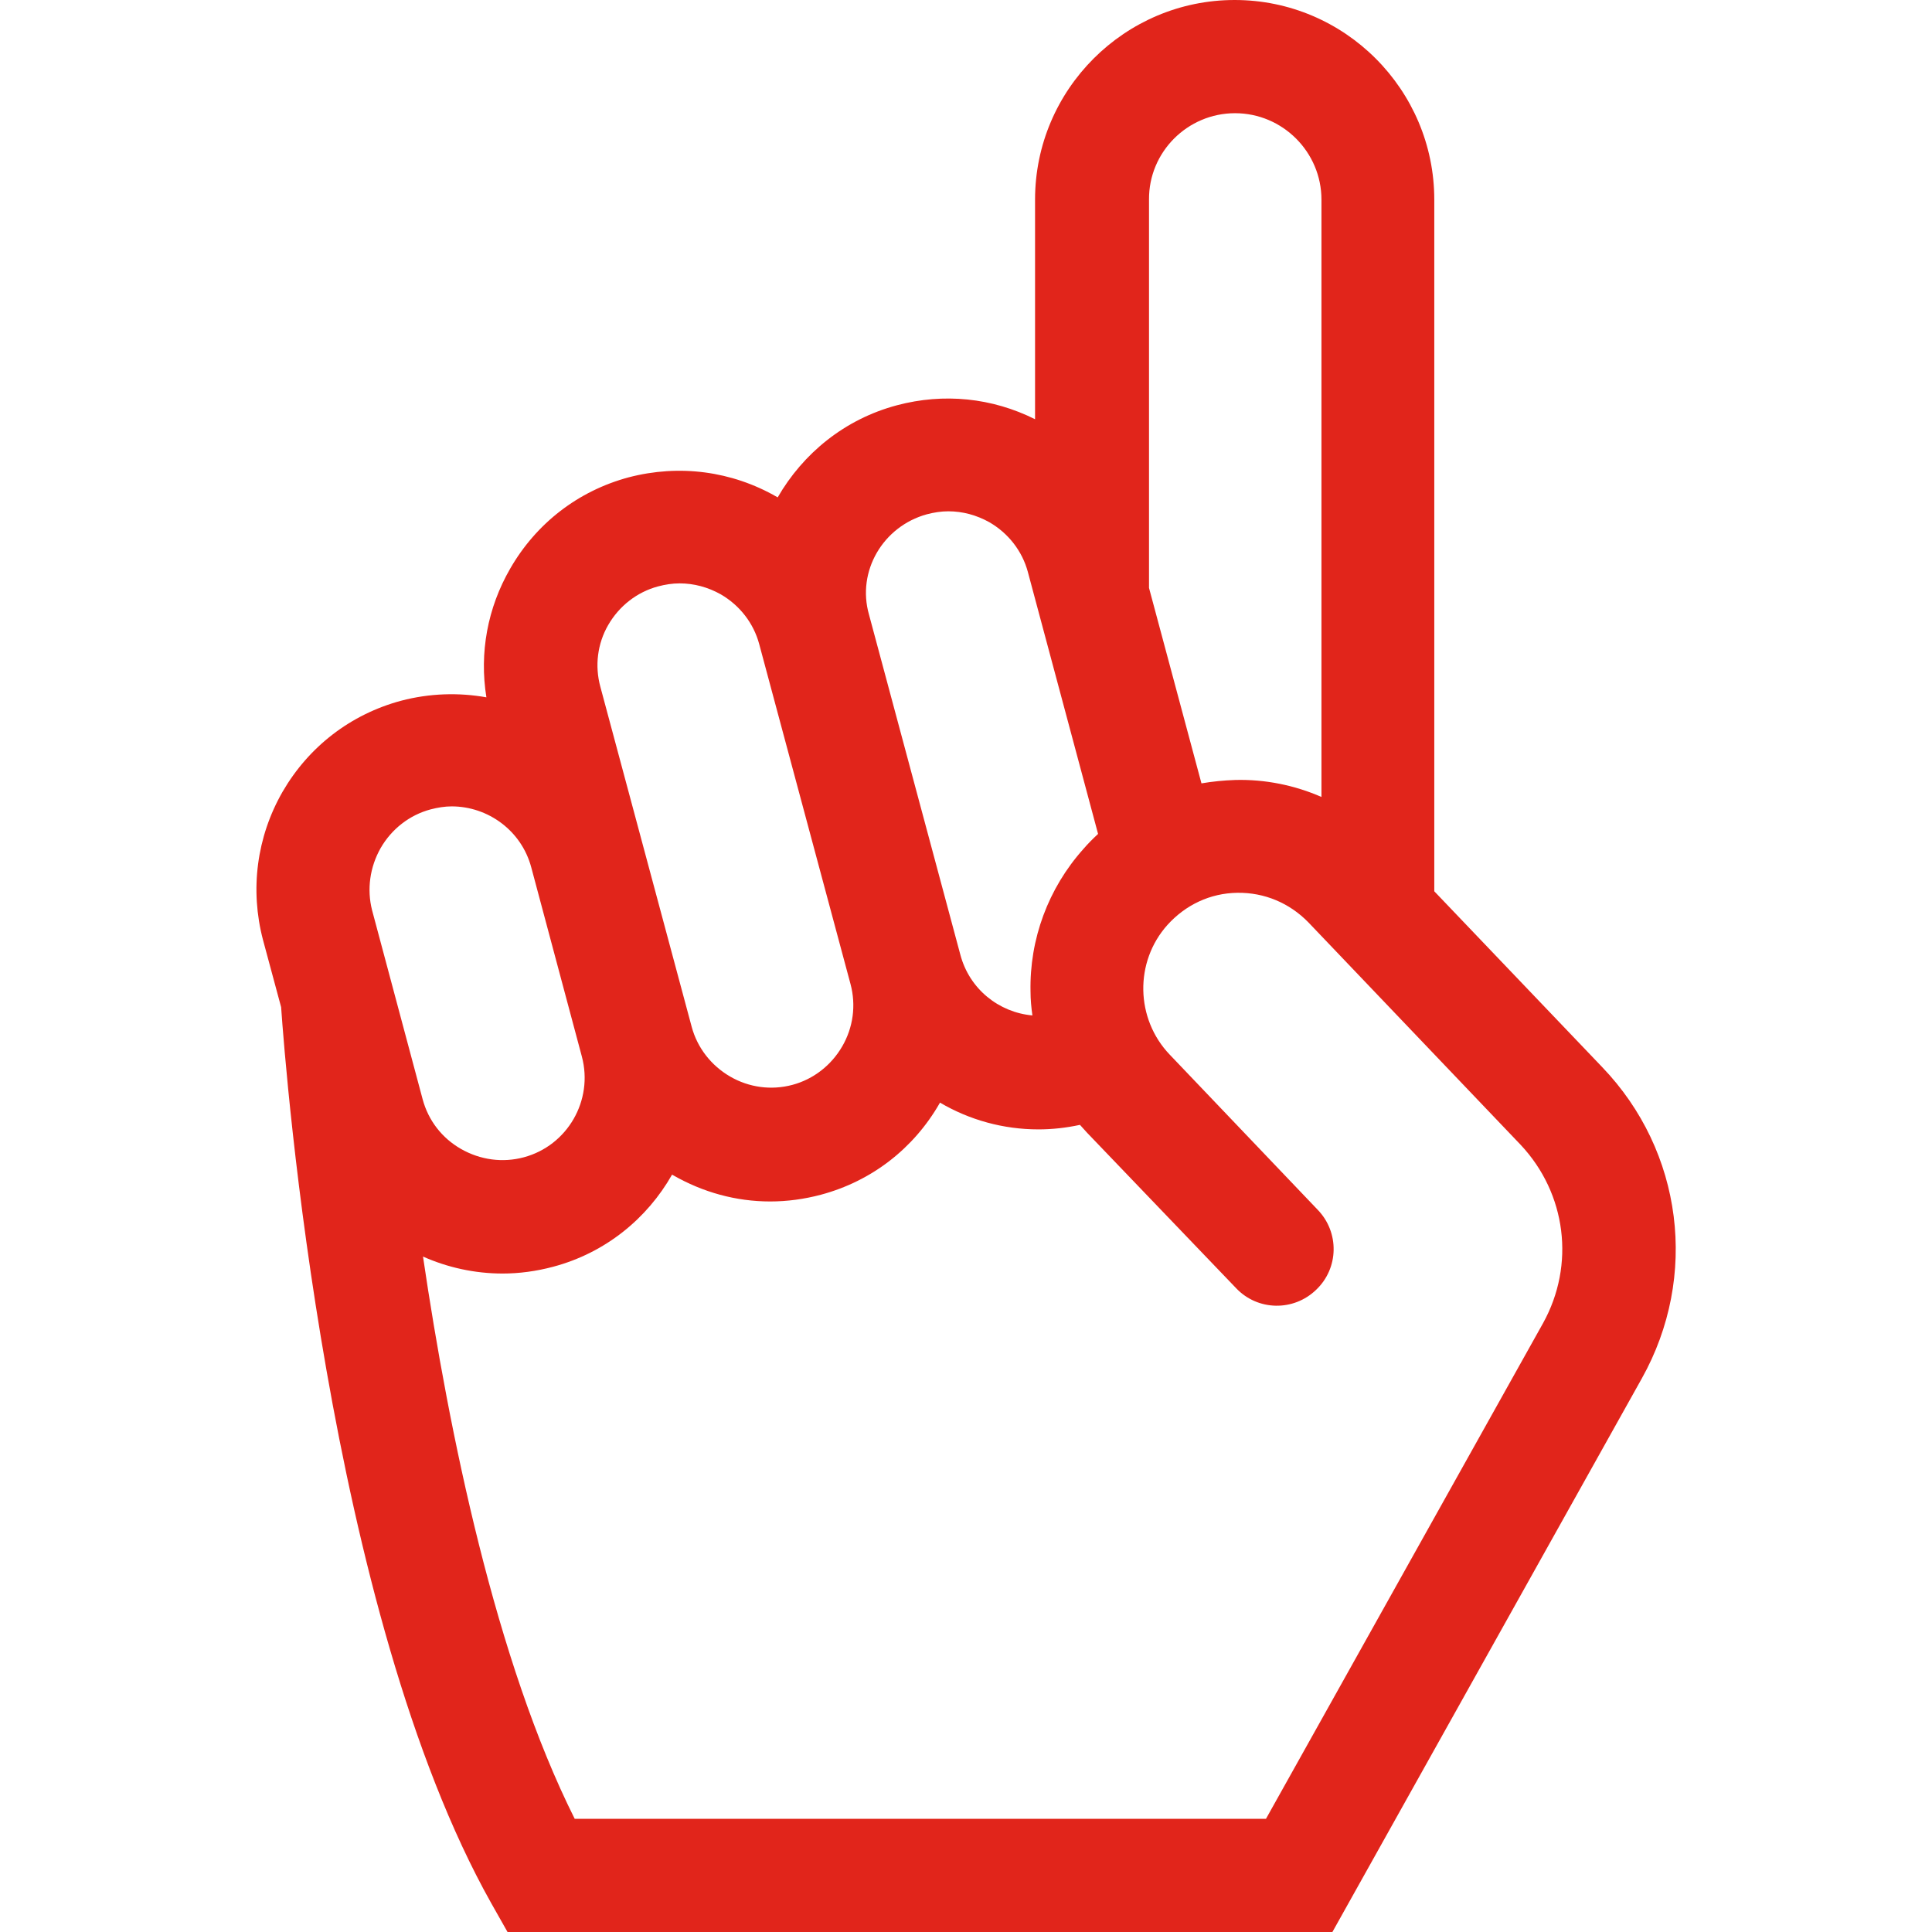 <?xml version="1.0" encoding="utf-8"?>
<!-- Generator: Adobe Illustrator 24.1.0, SVG Export Plug-In . SVG Version: 6.00 Build 0)  -->
<svg version="1.1" id="Layer_1" xmlns="http://www.w3.org/2000/svg" xmlns:xlink="http://www.w3.org/1999/xlink" x="0px" y="0px"
	 viewBox="0 0 512 512" style="enable-background:new 0 0 512 512;" xml:space="preserve">
<style type="text/css">
	.st0{fill:#E1251B;}
</style>
<path class="st0" d="M424.6,282.8l-44.5-46.6V52.9c0-29.1-23.7-52.9-52.9-52.9c-29.1,0-52.9,23.7-52.9,52.9v58.2
	c-11.4-5.7-24.2-7-36.6-3.7c-13.9,3.7-24.9,12.8-31.6,24.4c-0.1,0-0.2-0.1-0.2-0.1c-12-6.9-25.9-8.7-39.3-5.2
	c-13.4,3.6-24.5,12.2-31.4,24.2c-6,10.4-8.2,22.3-6.3,34.1c-7.3-1.3-15-1.1-22.6,0.9c-13.4,3.6-24.5,12.2-31.4,24.1
	c-6.9,12-8.7,26-5.2,39.3l4.8,17.8c1.2,17.2,12.3,160.3,55.7,237.5l4.3,7.6h218.6l82-146.7C450.2,338.3,446,305.1,424.6,282.8z
	 M327.3,30c12.6,0,22.9,10.3,22.9,22.9v158.3c-7.1-3.1-14.9-4.7-22.8-4.5c-3,0.1-6.1,0.4-9,0.9l-13.9-51.8V52.9
	C304.4,40.3,314.7,30,327.3,30z M245.6,136.3c1.9-0.5,3.8-0.8,5.7-0.8c3.8,0,7.5,1,10.9,2.9c5,2.9,8.7,7.6,10.2,13.2l18.6,69.4
	c-1.4,1.3-2.7,2.6-3.9,4c-9.3,10.4-14.3,23.9-14,37.8c0,2.1,0.2,4.2,0.5,6.3c-8.9-0.8-16.7-7-19.1-16.1l-24.2-90.1
	C227,151.4,234,139.5,245.6,136.3z M161.2,165.6c2.9-5,7.6-8.7,13.2-10.2c1.9-0.5,3.8-0.8,5.7-0.8c3.8,0,7.5,1,10.9,2.9
	c5,2.9,8.7,7.6,10.2,13.2l24.2,90.1c1.5,5.6,0.7,11.5-2.2,16.5c-2.9,5-7.6,8.7-13.2,10.2c-5.6,1.5-11.5,0.7-16.5-2.2
	c-5-2.9-8.7-7.6-10.2-13.2l-24.2-90.1C157.6,176.5,158.3,170.6,161.2,165.6z M100.9,224.7c2.9-5,7.6-8.7,13.2-10.2
	c1.9-0.5,3.8-0.8,5.6-0.8c9.6,0,18.5,6.4,21.1,16.2l13.4,50.1c3.1,11.6-3.8,23.6-15.4,26.7c-5.6,1.5-11.5,0.7-16.6-2.2
	s-8.7-7.6-10.2-13.2l-13.4-50.1C97.2,235.7,98,229.8,100.9,224.7z M408.9,350.7L335.5,482H152.3c-20.9-41.7-33.3-102.2-40.2-149
	c6.5,2.9,13.7,4.5,21.1,4.5c4.4,0,8.9-0.6,13.4-1.8c13.9-3.7,24.9-12.8,31.5-24.4c0.1,0,0.2,0.1,0.2,0.1c8,4.6,16.8,7,25.8,7
	c4.5,0,9-0.6,13.5-1.8c13.4-3.6,24.5-12.2,31.4-24.2c0-0.1,0.1-0.2,0.1-0.2c7.8,4.6,16.8,7.1,26.1,7.1c3.6,0,7.3-0.4,11-1.2
	c0.6,0.7,1.3,1.4,1.9,2.1l39.5,41.2c5.7,6,15.2,6.2,21.2,0.4h0c6-5.7,6.2-15.2,0.4-21.2L310,279.5c-9.1-9.5-9.4-24.6-0.6-34.4
	c4.8-5.3,11.3-8.4,18.5-8.5c7.2-0.1,13.8,2.7,18.8,7.8l56.3,59C415.1,316.3,417.5,335.2,408.9,350.7z"/>
</svg>
